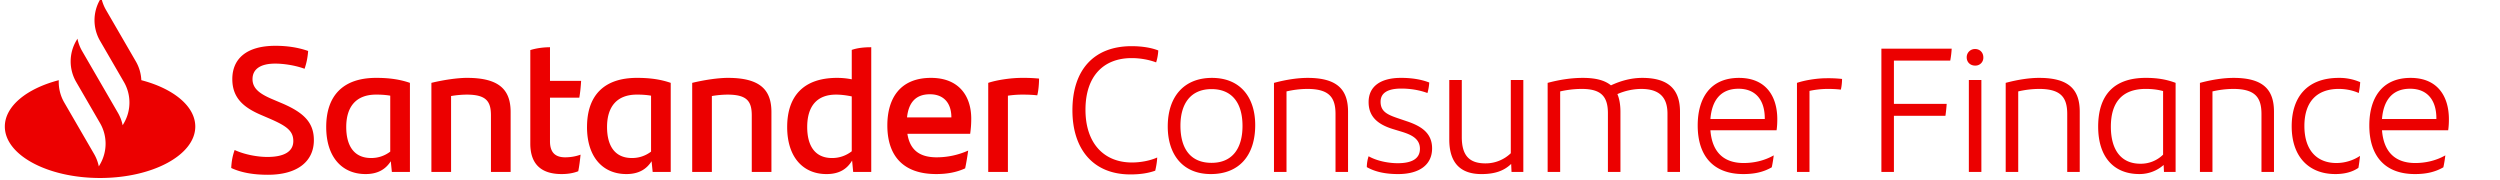 <svg width="194" height="14" fill="none" xmlns="http://www.w3.org/2000/svg"><g clip-path="url(#a)"><path d="M145.996 13.341h.972V8.988h3.997c.041-.263.083-.678.097-.926h-4.094v-3.36h4.371a7.25 7.25 0 0 0 .112-.925h-5.455v9.564Zm-18.557-7.297c-.846 0-1.665.22-2.429.58-.485-.4-1.207-.58-2.179-.58-.888 0-1.804.138-2.734.387v6.91h.972V7.094a7.704 7.704 0 0 1 1.665-.194c1.485 0 2.04.553 2.04 1.894v4.547h.972V8.67c0-.553-.083-1.01-.236-1.369a4.712 4.712 0 0 1 1.846-.4c1.429 0 2.04.663 2.04 1.92v4.52h.972V8.67c0-1.673-.833-2.626-2.929-2.626Zm12.006.387v6.91h.972V7.053a6.943 6.943 0 0 1 1.36-.153c.388 0 .749.014 1.069.056.055-.18.097-.54.097-.83a9.75 9.75 0 0 0-1.194-.055c-.749 0-1.693.152-2.304.36Zm-2.498 2.805h-4.219c.111-1.437.791-2.35 2.179-2.35 1.374 0 2.04.927 2.04 2.295v.055Zm-1.999-3.192c-2.276 0-3.206 1.63-3.206 3.69 0 2.377 1.222 3.773 3.539 3.773.791 0 1.513-.124 2.207-.525.069-.304.125-.677.153-.926-.75.429-1.582.594-2.332.594-1.582 0-2.456-.884-2.581-2.543h5.135c.041-.276.055-.567.055-.857 0-1.783-.888-3.206-2.97-3.206Zm-17.71 5.846a2.81 2.81 0 0 1-1.971.788c-1.249 0-1.832-.608-1.832-2.046V6.21h-.971v4.617c0 1.838.888 2.681 2.498 2.681 1.055 0 1.762-.262 2.304-.788l.028.622h.916V6.21h-.972v5.681Zm-23.22.746c-1.582 0-2.415-1.036-2.415-2.888 0-1.7.791-2.834 2.415-2.834 1.568 0 2.401 1.05 2.401 2.861 0 1.742-.791 2.861-2.401 2.861Zm.028-6.592c-2.151 0-3.428 1.437-3.428 3.773 0 2.128 1.124 3.69 3.345 3.69 2.192 0 3.442-1.437 3.442-3.8 0-2.102-1.11-3.663-3.36-3.663Zm15.142 3.372-.652-.221c-.861-.29-1.402-.525-1.402-1.3 0-.677.541-1.022 1.61-1.022.68 0 1.388.11 2.026.345a3.68 3.68 0 0 0 .139-.815c-.638-.249-1.388-.36-2.193-.36-1.568 0-2.512.65-2.512 1.88 0 1.106.68 1.728 1.915 2.101l.639.194c.666.207 1.429.497 1.429 1.327 0 .787-.652 1.12-1.721 1.12-.707 0-1.61-.167-2.262-.54a2.783 2.783 0 0 0-.139.843c.653.373 1.458.54 2.429.54 1.666 0 2.637-.733 2.637-1.991 0-1.202-.846-1.728-1.943-2.101Zm-7.717-3.372c-.777 0-1.68.138-2.61.387v6.91h.972V7.094a7.315 7.315 0 0 1 1.61-.194c1.708 0 2.193.664 2.193 1.95v4.491h.972V8.67c0-1.673-.791-2.626-3.137-2.626Zm80.028.856c.458 0 1.014.083 1.541.318.055-.276.097-.552.111-.843a4.057 4.057 0 0 0-1.652-.331c-2.47 0-3.664 1.492-3.664 3.76 0 2.376 1.347 3.703 3.387 3.703.666 0 1.291-.138 1.79-.483.056-.305.097-.65.125-.926a3.35 3.35 0 0 1-1.832.552c-1.429 0-2.484-.898-2.484-2.875 0-1.81.902-2.875 2.678-2.875Zm-28.716 6.441h.972V6.21h-.972v7.132Zm20.542-7.297c-.778 0-1.68.138-2.61.387v6.91h.972V7.094a7.31 7.31 0 0 1 1.61-.194c1.707 0 2.193.664 2.193 1.95v4.491h.971V8.67c0-1.673-.791-2.626-3.136-2.626Zm15.739 3.192h-4.22c.111-1.437.791-2.35 2.179-2.35 1.374 0 2.041.927 2.041 2.295v.055Zm.971.014c0-1.783-.888-3.206-2.97-3.206-2.276 0-3.206 1.63-3.206 3.69 0 2.377 1.221 3.773 3.539 3.773.791 0 1.513-.124 2.207-.525.069-.304.125-.677.153-.926-.75.429-1.583.594-2.332.594-1.582 0-2.457-.884-2.582-2.543h5.136c.041-.276.055-.567.055-.857Zm-36.766-5.445a.633.633 0 0 0-.652.65c0 .372.277.635.652.635a.61.61 0 0 0 .638-.636c0-.373-.263-.65-.638-.65ZM167.856 12a2.455 2.455 0 0 1-1.763.705c-1.512 0-2.29-1.092-2.29-2.875 0-1.852.847-2.93 2.707-2.93.499 0 .93.055 1.346.165v4.935Zm-5.038-2.17c0 2.363 1.221 3.676 3.192 3.676a2.82 2.82 0 0 0 1.888-.705l.027.54h.902V6.43c-.735-.277-1.457-.387-2.317-.387-2.485 0-3.692 1.354-3.692 3.787Zm-4.566-3.787c-.778 0-1.68.138-2.61.387v6.91h.972V7.094a7.31 7.31 0 0 1 1.61-.194c1.707 0 2.193.664 2.193 1.95v4.491h.971V8.67c0-1.673-.791-2.626-3.136-2.626Zm-107.73 5.722a2.398 2.398 0 0 1-1.486.497c-1.36 0-1.929-.995-1.929-2.405 0-1.548.736-2.516 2.318-2.516.43 0 .777.028 1.097.083v4.34Zm-4.97-1.908c0 2.322 1.222 3.65 3.054 3.65.972 0 1.569-.388 1.957-.996l.084.83h1.401V6.43c-.805-.276-1.624-.387-2.623-.387-2.568 0-3.872 1.382-3.872 3.815Zm-9.3-3.815c-.736 0-1.805.152-2.776.387v6.912h1.527V7.452a7.68 7.68 0 0 1 1.207-.11c1.527 0 1.888.525 1.888 1.617v4.381h1.527V8.697c0-1.673-.819-2.654-3.373-2.654Zm8.703 1.534c.07-.4.111-.829.14-1.299h-2.416V3.665c-.472 0-1.055.07-1.527.222v7.257c0 1.686.944 2.363 2.43 2.363.43 0 .874-.055 1.29-.22.083-.402.139-.872.18-1.286-.333.124-.75.207-1.193.207-.736 0-1.18-.345-1.18-1.244V7.577h2.276Zm-23.097.429-.75-.318c-.972-.415-1.513-.83-1.513-1.548 0-.733.555-1.203 1.763-1.203.638 0 1.527.125 2.276.401.139-.4.236-.83.278-1.382-.791-.277-1.638-.401-2.54-.401-2.249 0-3.345 1.009-3.345 2.585 0 1.465.888 2.198 2.193 2.764l.707.304c1.305.567 1.833.94 1.833 1.742 0 .816-.722 1.23-2.013 1.23-.763 0-1.763-.18-2.54-.539-.153.443-.236.83-.264 1.396.778.36 1.708.526 2.846.526 2.36 0 3.567-1.092 3.567-2.682 0-1.34-.736-2.129-2.498-2.875Zm8.425 3.76a2.397 2.397 0 0 1-1.485.497c-1.36 0-1.93-.995-1.93-2.405 0-1.548.736-2.516 2.319-2.516.43 0 .777.028 1.096.083v4.34Zm-4.969-1.908c0 2.322 1.222 3.65 3.054 3.65.971 0 1.568-.388 1.957-.996l.083.83h1.402V6.43c-.805-.276-1.624-.387-2.623-.387-2.568 0-3.873 1.382-3.873 3.815ZM10.967 6.222a3.183 3.183 0 0 0-.426-1.457L8.227.774a3.182 3.182 0 0 1-.366-.965l-.097.166a3.18 3.18 0 0 0 0 3.193l1.851 3.193a3.182 3.182 0 0 1 0 3.193l-.097.167a3.18 3.18 0 0 0-.366-.965L7.458 5.833 6.376 3.967a3.182 3.182 0 0 1-.366-.965l-.097.166a3.181 3.181 0 0 0-.006 3.183l1.857 3.203a3.182 3.182 0 0 1 0 3.193l-.096.167a3.182 3.182 0 0 0-.367-.965L4.988 7.958a3.18 3.18 0 0 1-.427-1.735C2.084 6.867.375 8.236.375 9.82c0 2.205 3.308 3.992 7.39 3.992 4.08 0 7.389-1.787 7.389-3.992 0-1.584-1.71-2.953-4.187-3.598m45.524-.179c-.736 0-1.805.152-2.776.387v6.912h1.526V7.452a7.68 7.68 0 0 1 1.208-.11c1.527 0 1.888.525 1.888 1.617v4.381h1.526V8.697c0-1.673-.818-2.654-3.372-2.654Zm13.894 3.069c.125-1.175.694-1.797 1.777-1.797 1.055 0 1.665.663 1.665 1.797h-3.442Zm1.86-3.069c-2.429 0-3.387 1.631-3.387 3.69 0 2.364 1.236 3.774 3.79 3.774.819 0 1.554-.124 2.248-.442.097-.456.18-.981.236-1.382a5.97 5.97 0 0 1-2.443.525c-1.36 0-2.082-.594-2.276-1.825h4.872c.056-.4.083-.746.083-1.175 0-1.741-.944-3.165-3.123-3.165Zm4.442.387v6.912h1.527V7.425c.375-.055.75-.083 1.124-.083.43 0 .791.014 1.152.056.084-.29.14-.843.14-1.3a12.5 12.5 0 0 0-1.333-.055c-.86 0-1.957.166-2.61.387Zm-10.591 5.308a2.453 2.453 0 0 1-1.527.525c-1.36 0-1.93-.995-1.93-2.405 0-1.576.722-2.516 2.235-2.516.403 0 .82.056 1.222.139v4.257Zm0-5.584c-.361-.07-.736-.111-1.138-.111-2.568 0-3.873 1.382-3.873 3.815 0 2.322 1.222 3.65 3.054 3.65 1 0 1.596-.401 1.985-1.051l.083.884h1.402V3.665c-.5 0-1.041.042-1.513.208v2.28Zm21.718-1.645c.68 0 1.346.125 1.901.332.084-.249.153-.594.167-.926-.597-.235-1.347-.332-2.068-.332-2.915 0-4.594 1.825-4.594 4.976 0 3 1.596 4.976 4.497 4.976.763 0 1.388-.097 1.929-.29.083-.36.139-.691.153-1.023-.556.249-1.291.387-1.957.387-2.193 0-3.609-1.507-3.609-4.091 0-2.626 1.416-4.009 3.58-4.009Z" fill="#EC0000"/></g><defs><clipPath id="a"><path fill="#fff" d="M0 0h194v14H0z"/></clipPath></defs></svg>